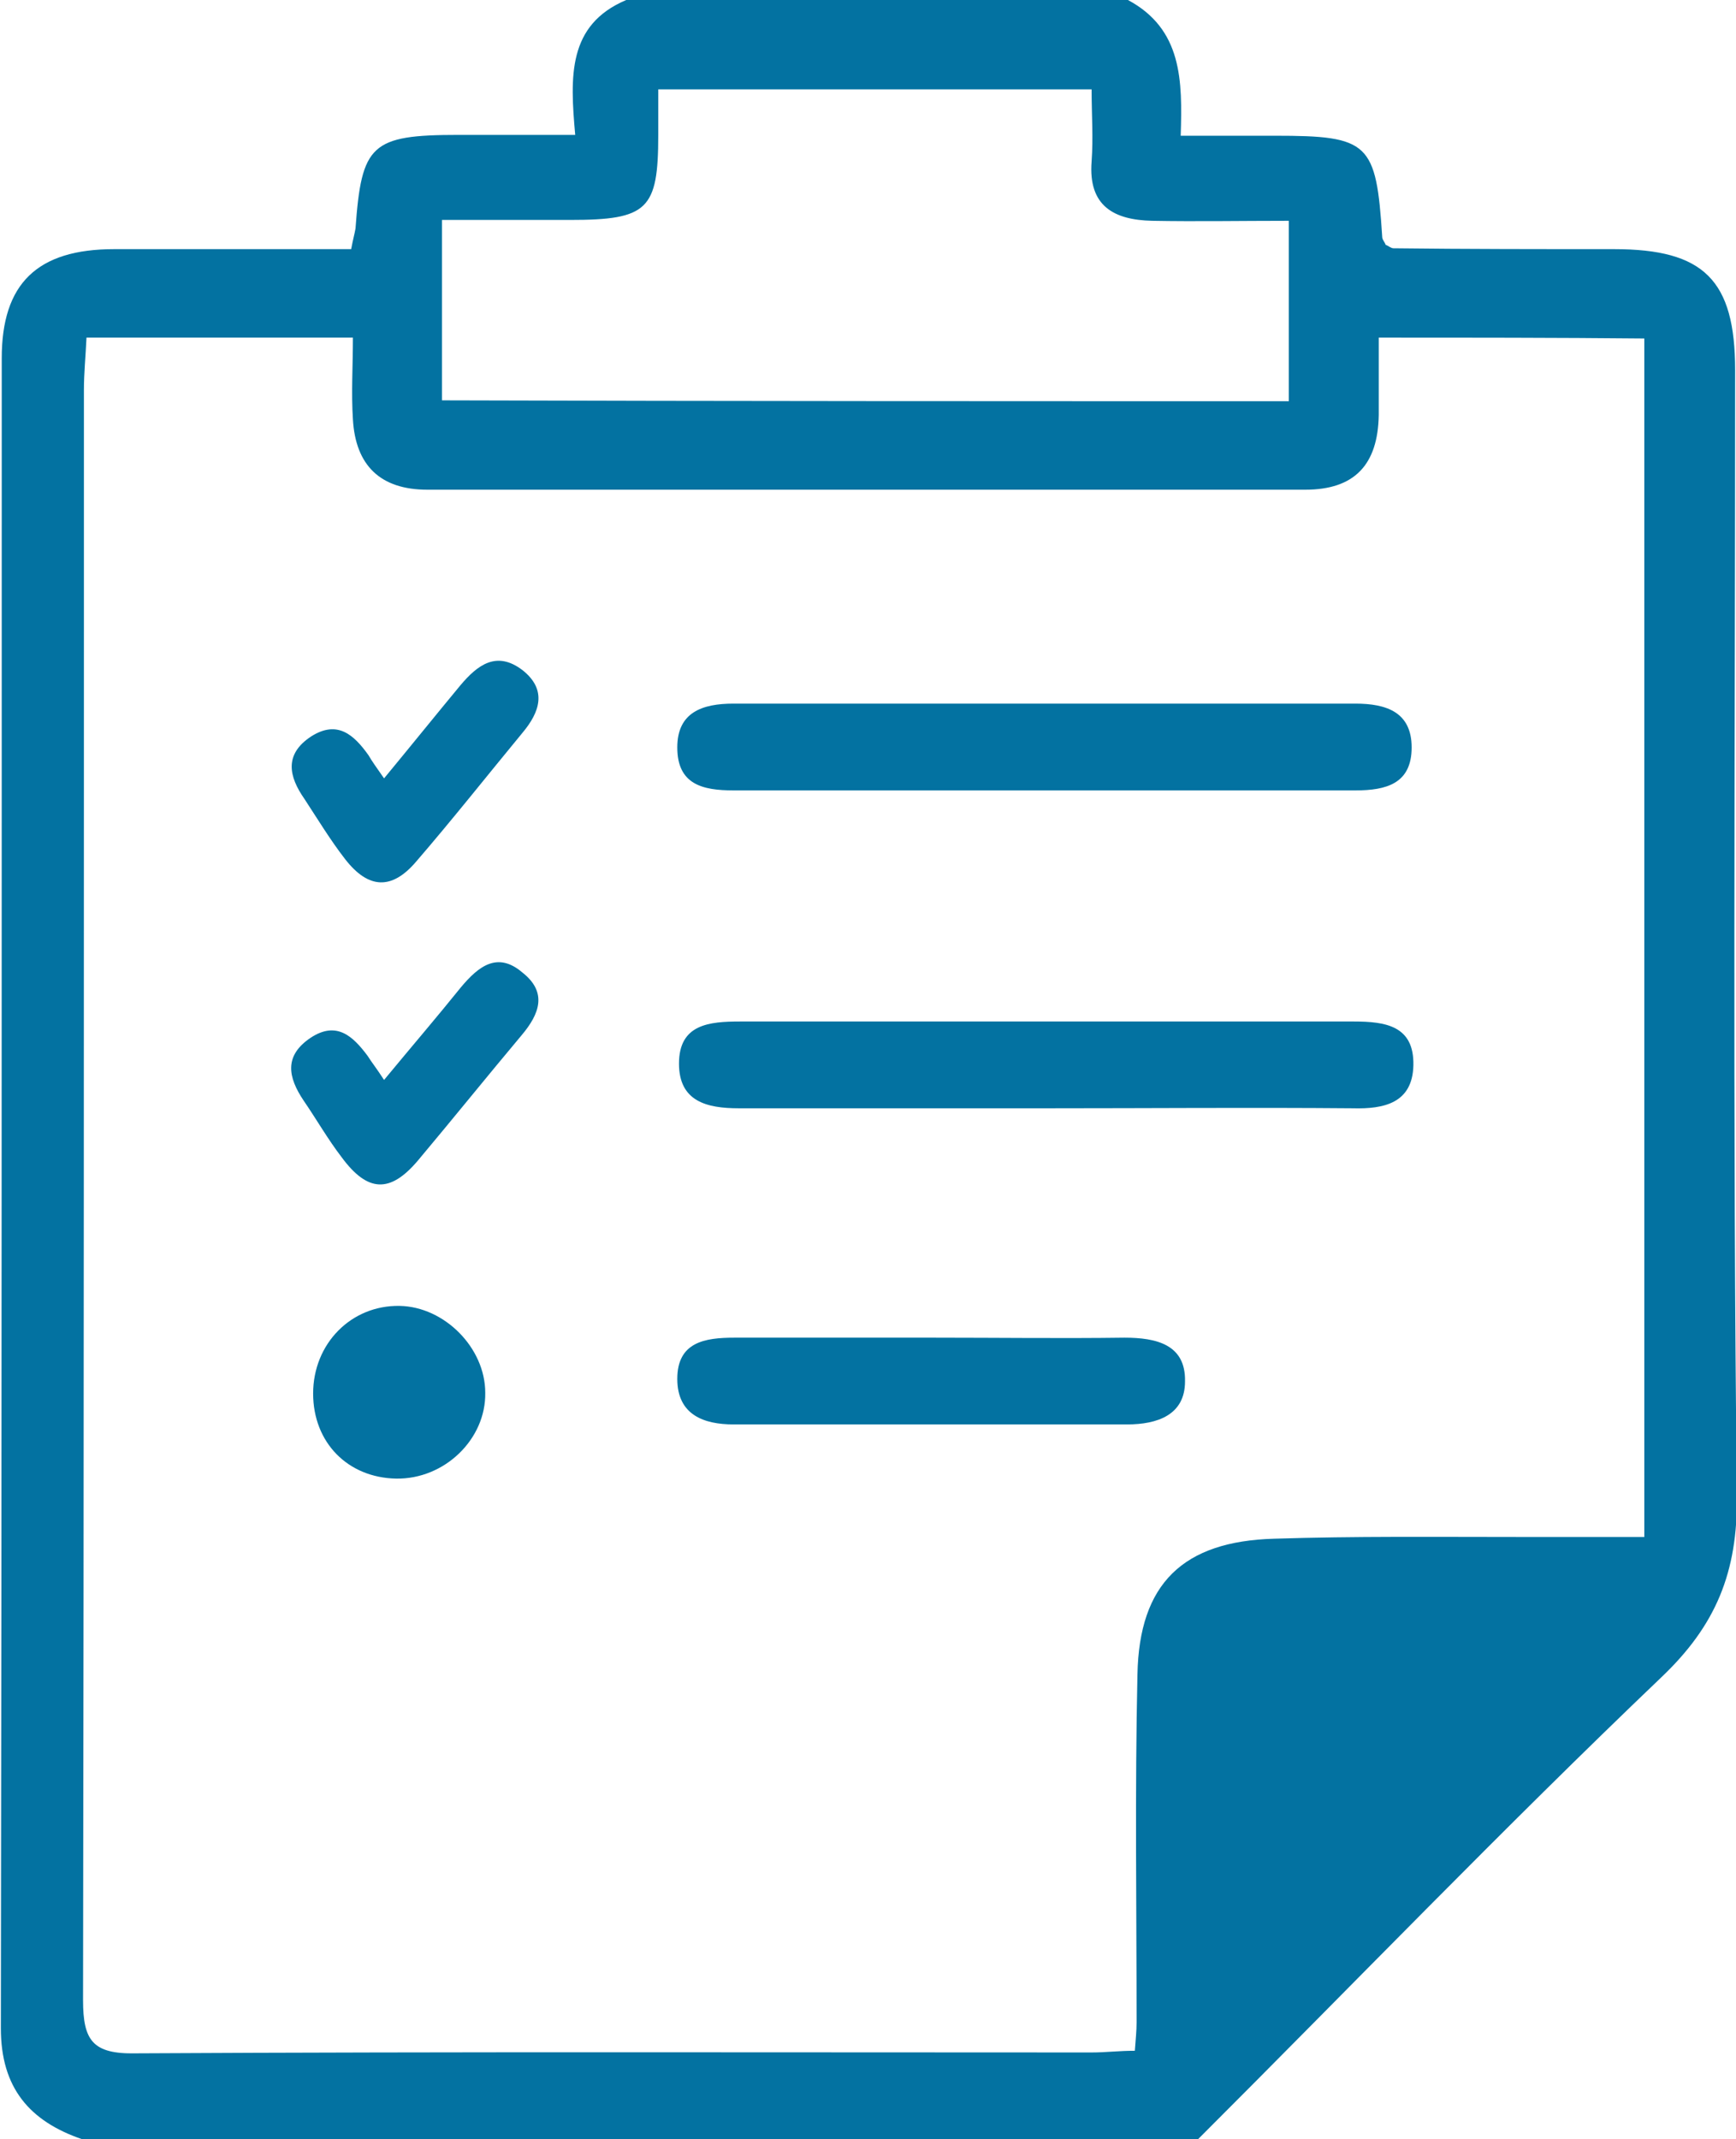 <svg width="56" height="69" viewBox="0 0 56 69" fill="none" xmlns="http://www.w3.org/2000/svg">
<g id="Frame" clip-path="url(#clip0_644_270)">
<g id="Group">
<path id="Vector" d="M20.201 0C25.587 0 31 0 36.385 0C38.142 0.942 38.143 2.605 38.087 4.378C39.203 4.378 40.151 4.378 41.128 4.378C44.169 4.378 44.393 4.6 44.588 7.648C44.588 7.731 44.672 7.814 44.7 7.898C44.783 7.925 44.867 8.008 44.951 8.008C47.322 8.036 49.694 8.036 52.066 8.036C54.968 8.036 55.972 9.034 55.972 11.943C55.972 24.053 55.888 36.135 56.028 48.245C56.056 50.711 55.358 52.429 53.572 54.119C48.494 58.969 43.611 64.04 38.645 69C26.647 69 14.649 69 2.651 69C0.949 68.418 0.028 67.337 0.028 65.425C0.056 47.469 0.056 29.512 0.056 11.555C0.056 9.145 1.2 8.036 3.683 8.036C6.222 8.036 8.761 8.036 11.328 8.036C11.384 7.731 11.44 7.537 11.468 7.371C11.663 4.655 11.97 4.351 14.788 4.351C16.016 4.351 17.244 4.351 18.555 4.351C18.388 2.466 18.304 0.804 20.201 0ZM44.476 10.89C44.476 11.832 44.476 12.608 44.476 13.384C44.449 14.992 43.695 15.795 42.105 15.795C32.674 15.795 23.243 15.795 13.784 15.795C12.277 15.795 11.468 15.019 11.384 13.523C11.328 12.664 11.384 11.805 11.384 10.89C8.454 10.89 5.664 10.89 2.79 10.89C2.762 11.5 2.707 12.027 2.707 12.581C2.707 29.9 2.707 47.219 2.679 64.511C2.679 65.813 2.986 66.257 4.381 66.229C14.649 66.174 24.917 66.201 35.213 66.201C35.659 66.201 36.106 66.146 36.608 66.146C36.636 65.758 36.664 65.508 36.664 65.231C36.664 61.49 36.608 57.749 36.692 54.008C36.747 51.071 38.17 49.713 41.1 49.63C43.695 49.547 46.29 49.575 48.913 49.575C50.28 49.575 51.675 49.575 53.042 49.575C53.042 36.606 53.042 23.804 53.042 10.918C50.196 10.89 47.406 10.89 44.476 10.89ZM41.575 12.941C41.575 10.918 41.575 9.061 41.575 7.122C40.04 7.122 38.589 7.149 37.166 7.122C35.938 7.094 35.101 6.651 35.213 5.21C35.269 4.434 35.213 3.686 35.213 2.882C30.442 2.882 25.893 2.882 21.234 2.882C21.234 3.436 21.234 3.907 21.234 4.351C21.234 6.761 20.899 7.094 18.388 7.094C17.02 7.094 15.653 7.094 14.258 7.094C14.258 9.172 14.258 11.029 14.258 12.913C23.41 12.941 32.45 12.941 41.575 12.941Z" fill="#0372A1"/>
<path id="Vector_2" d="M33.566 25.494C30.274 25.494 26.982 25.494 23.661 25.494C22.657 25.494 21.848 25.3 21.848 24.108C21.848 22.972 22.657 22.695 23.661 22.695C30.358 22.695 37.026 22.695 43.723 22.695C44.727 22.695 45.537 22.972 45.537 24.108C45.537 25.272 44.727 25.494 43.723 25.494C40.347 25.494 36.971 25.494 33.566 25.494Z" fill="#0372A1"/>
<path id="Vector_3" d="M33.846 35.747C30.497 35.747 27.149 35.747 23.829 35.747C22.796 35.747 21.903 35.525 21.903 34.306C21.903 33.031 22.88 32.948 23.884 32.948C30.47 32.948 37.082 32.948 43.667 32.948C44.7 32.948 45.62 33.087 45.593 34.361C45.565 35.581 44.644 35.775 43.639 35.747C40.347 35.719 37.082 35.747 33.846 35.747Z" fill="#0372A1"/>
<path id="Vector_4" d="M30.134 43.146C32.171 43.146 34.236 43.173 36.273 43.146C37.305 43.146 38.254 43.367 38.226 44.559C38.226 45.64 37.333 45.944 36.357 45.944C32.116 45.944 27.902 45.944 23.661 45.944C22.712 45.944 21.848 45.64 21.848 44.476C21.848 43.284 22.74 43.146 23.689 43.146C25.866 43.146 28.014 43.146 30.134 43.146Z" fill="#0372A1"/>
<path id="Vector_5" d="M12.389 25.106C13.282 24.025 14.063 23.055 14.844 22.113C15.402 21.448 16.016 20.977 16.853 21.614C17.662 22.252 17.411 22.972 16.853 23.637C15.709 25.023 14.593 26.436 13.421 27.794C12.64 28.709 11.886 28.681 11.133 27.711C10.659 27.101 10.24 26.409 9.822 25.771C9.319 25.051 9.152 24.33 10.045 23.748C10.882 23.222 11.412 23.693 11.886 24.358C11.998 24.552 12.138 24.746 12.389 25.106Z" fill="#0372A1"/>
<path id="Vector_6" d="M12.389 34.833C13.282 33.752 14.091 32.81 14.872 31.84C15.43 31.175 16.044 30.676 16.853 31.369C17.662 32.006 17.411 32.699 16.825 33.392C15.709 34.722 14.593 36.107 13.477 37.437C12.584 38.49 11.859 38.463 11.021 37.326C10.575 36.745 10.212 36.107 9.794 35.498C9.292 34.749 9.152 34.057 10.017 33.475C10.854 32.92 11.384 33.419 11.859 34.057C11.998 34.278 12.138 34.444 12.389 34.833Z" fill="#0372A1"/>
<path id="Vector_7" d="M12.779 47.691C11.217 47.663 10.101 46.527 10.101 44.947C10.101 43.34 11.328 42.093 12.891 42.121C14.342 42.148 15.653 43.478 15.653 44.919C15.681 46.416 14.342 47.718 12.779 47.691Z" fill="#0372A1"/>
</g>
</g>
<defs>
<clipPath id="clip0_644_270">
<rect width="56" height="69" fill="white"/>
</clipPath>
</defs>
</svg>

